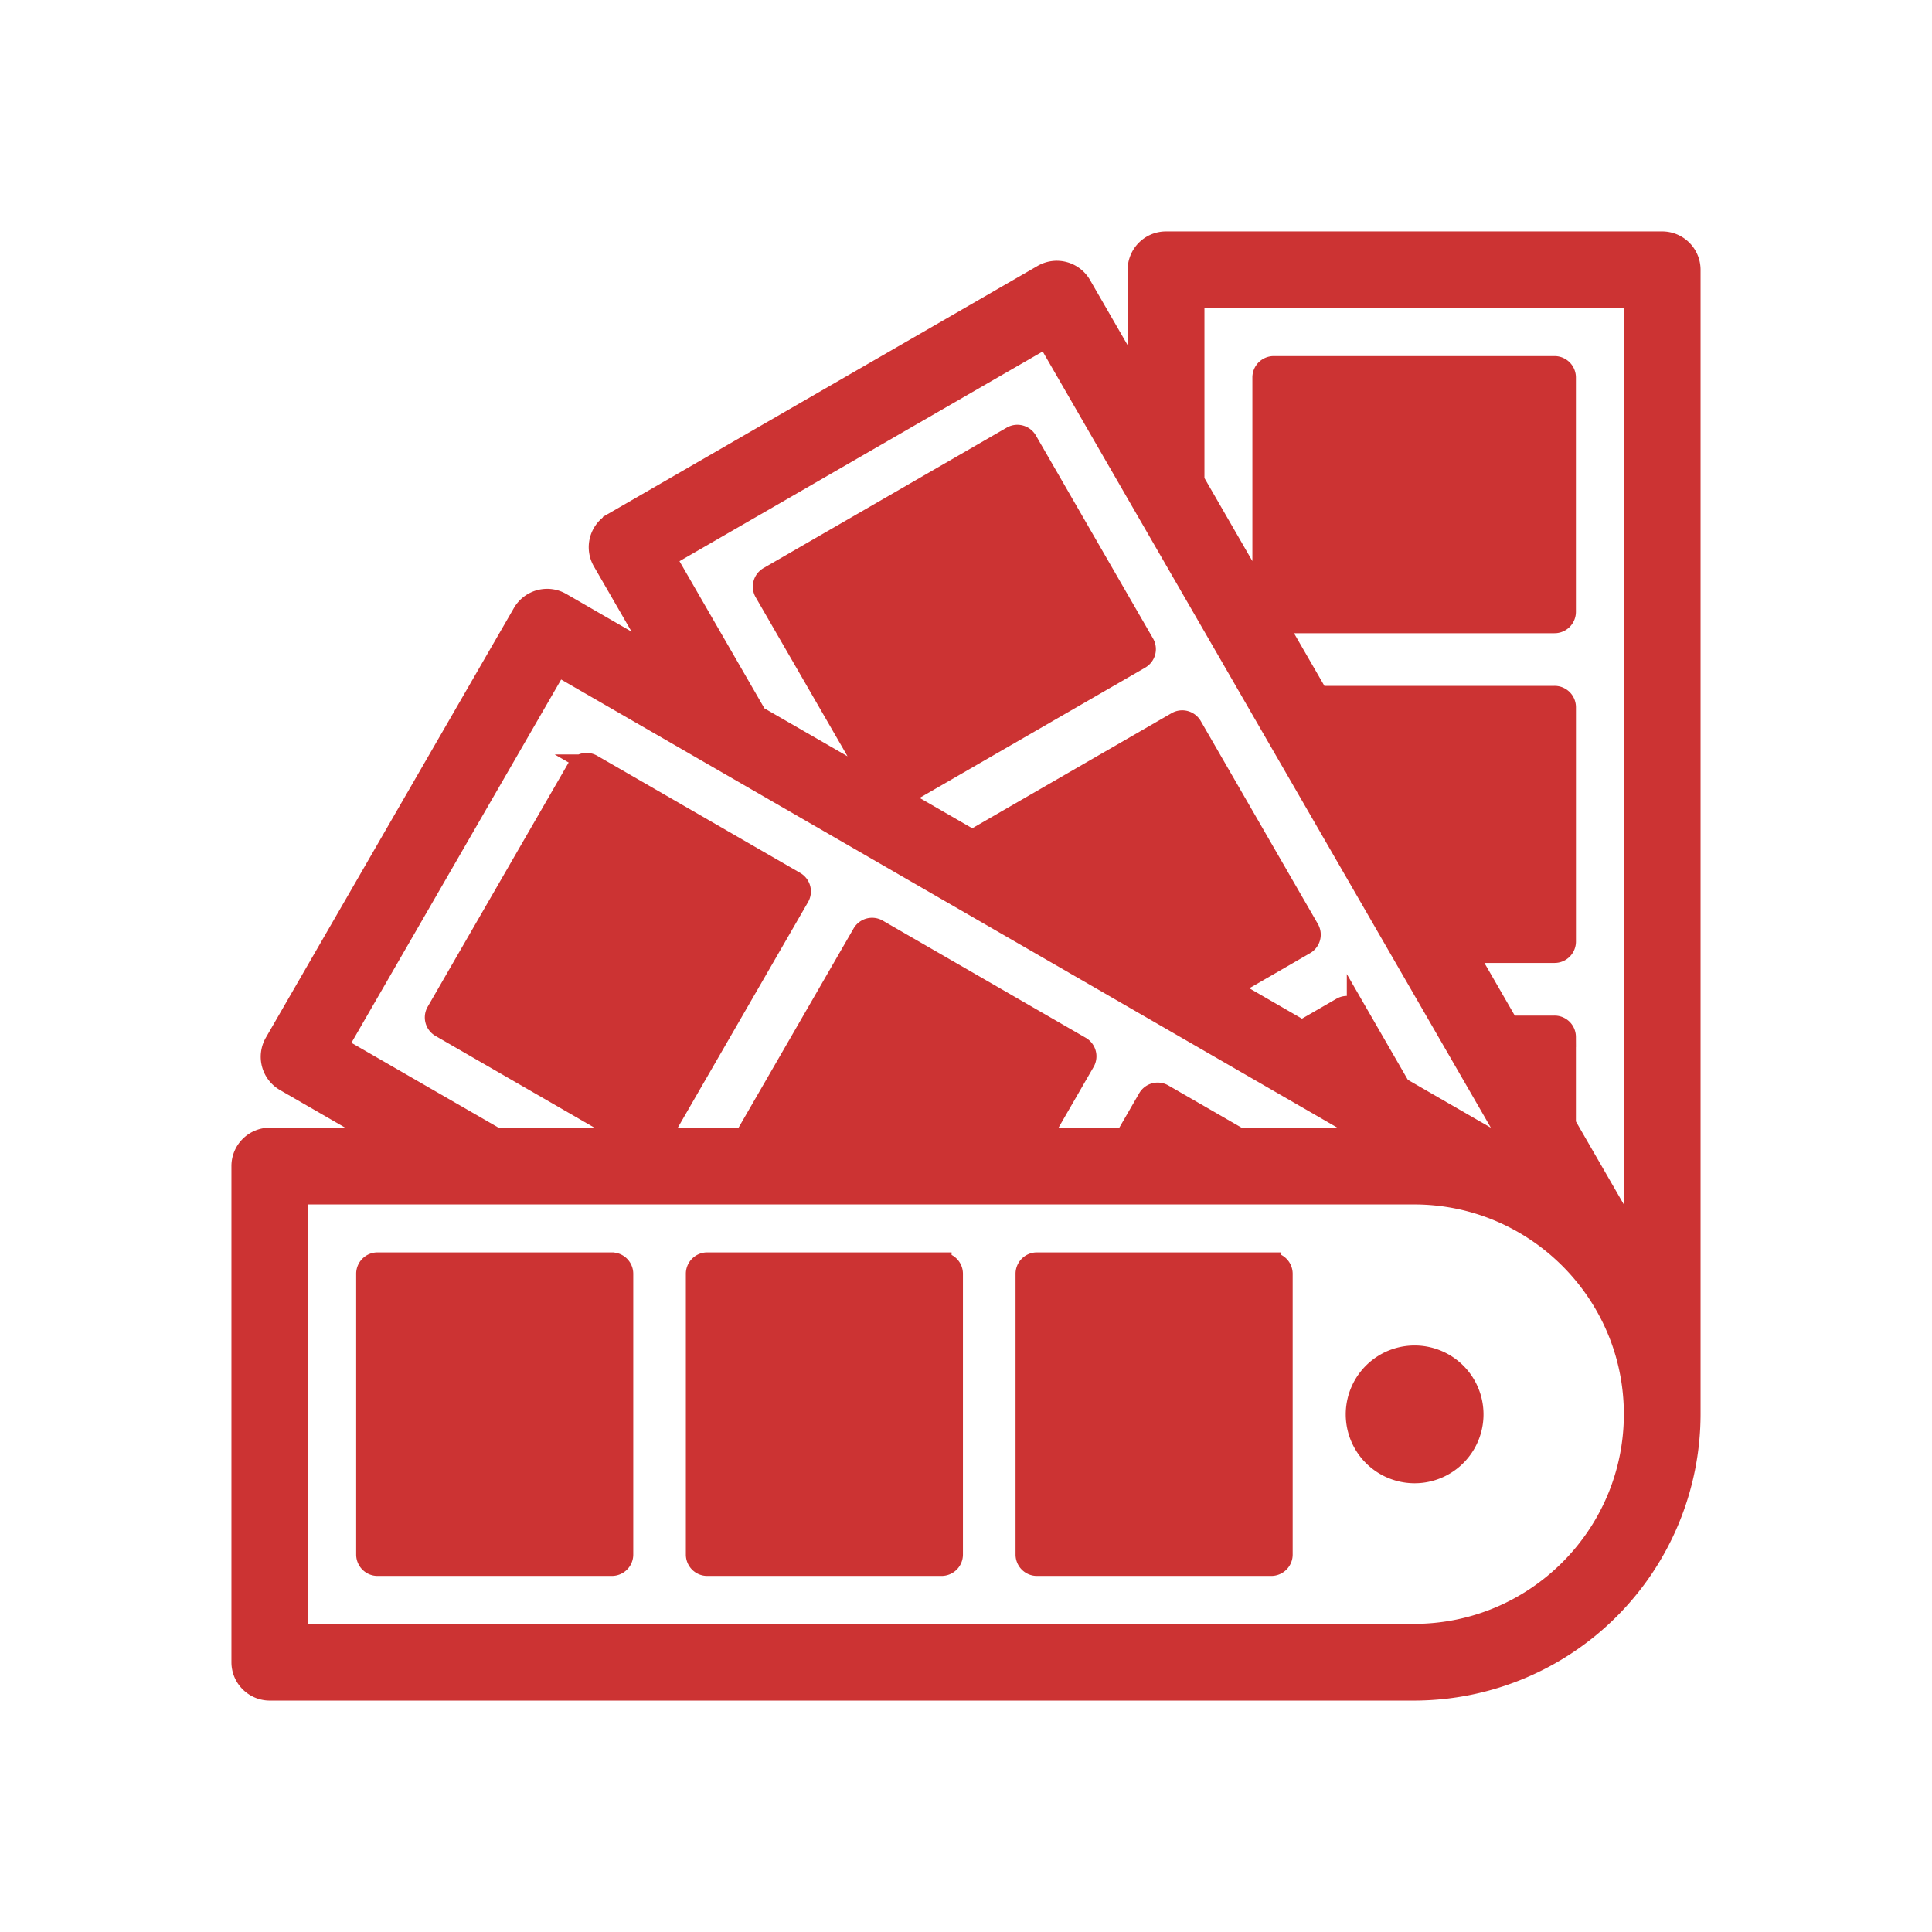 <svg width="48" height="48" viewBox="0 0 48 48" fill="none" xmlns="http://www.w3.org/2000/svg"><path d="M15.201 31.365H9.38a.281.281 0 0 0-.281.282v6.975c0 .155.126.281.28.281h5.823a.281.281 0 0 0 .281-.281v-6.976a.281.281 0 0 0-.28-.28Zm8.191 0H17.57a.281.281 0 0 0-.28.282v6.975a.28.28 0 0 0 .28.281h5.822a.281.281 0 0 0 .282-.281v-6.976a.281.281 0 0 0-.282-.28Zm8.192 0h-5.822a.281.281 0 0 0-.281.282v6.975c0 .155.126.281.281.281h5.822a.281.281 0 0 0 .282-.281v-6.976a.281.281 0 0 0-.282-.28Zm4.912 4.334a1.461 1.461 0 1 0-2.7-1.119 1.461 1.461 0 0 0 2.7 1.119Z" fill="#C33" stroke="#C33" stroke-width=".5"/><path d="M42 6.703A.703.703 0 0 0 41.297 6H28.97a.703.703 0 0 0-.704.703V9.51l-1.402-2.43a.703.703 0 0 0-.96-.257l-10.676 6.163a.703.703 0 0 0-.257.96l1.403 2.43-2.43-1.403a.703.703 0 0 0-.96.258L6.822 25.904a.703.703 0 0 0 .257.96l2.43 1.403H6.703a.703.703 0 0 0-.703.704v12.326c0 .388.315.703.703.703h28.43A6.874 6.874 0 0 0 42 35.136V6.704Zm-12.326.703h10.92v23.452l-1.691-2.929v-2.167a.281.281 0 0 0-.282-.28H37.49l-1.043-1.808h2.175a.281.281 0 0 0 .282-.281V17.57a.281.281 0 0 0-.282-.28H32.76l-1.044-1.808h6.905a.281.281 0 0 0 .282-.281V9.379a.281.281 0 0 0-.282-.282h-6.975a.281.281 0 0 0-.281.282v5.494l-1.691-2.929V7.406ZM16.54 13.851l9.457-5.46 11.726 20.31-2.929-1.691-1.083-1.877a.281.281 0 0 0-.384-.102l-.98.566-1.808-1.044 1.884-1.088a.281.281 0 0 0 .103-.384l-2.91-5.042a.281.281 0 0 0-.385-.103l-5.076 2.931-1.808-1.043 5.98-3.453a.281.281 0 0 0 .103-.384l-2.91-5.042a.281.281 0 0 0-.385-.103l-6.04 3.488a.281.281 0 0 0-.104.384l2.748 4.758-2.93-1.69-2.269-3.931ZM8.39 25.998l5.46-9.457 20.31 11.726h-3.38l-1.877-1.083a.281.281 0 0 0-.384.103l-.566.98h-2.087l1.088-1.884A.281.281 0 0 0 26.85 26l-5.042-2.91a.281.281 0 0 0-.384.102l-2.931 5.076h-2.087l3.453-5.98a.281.281 0 0 0-.103-.384l-5.042-2.91a.281.281 0 0 0-.385.102l-3.487 6.041a.281.281 0 0 0 .103.384l4.758 2.747h-3.382L8.39 26Zm26.743 14.596H7.406v-10.92h27.728c3.01 0 5.46 2.449 5.46 5.46 0 3.01-2.45 5.46-5.46 5.46Z" fill="#C33" stroke="#C33" stroke-width=".5"/></svg>